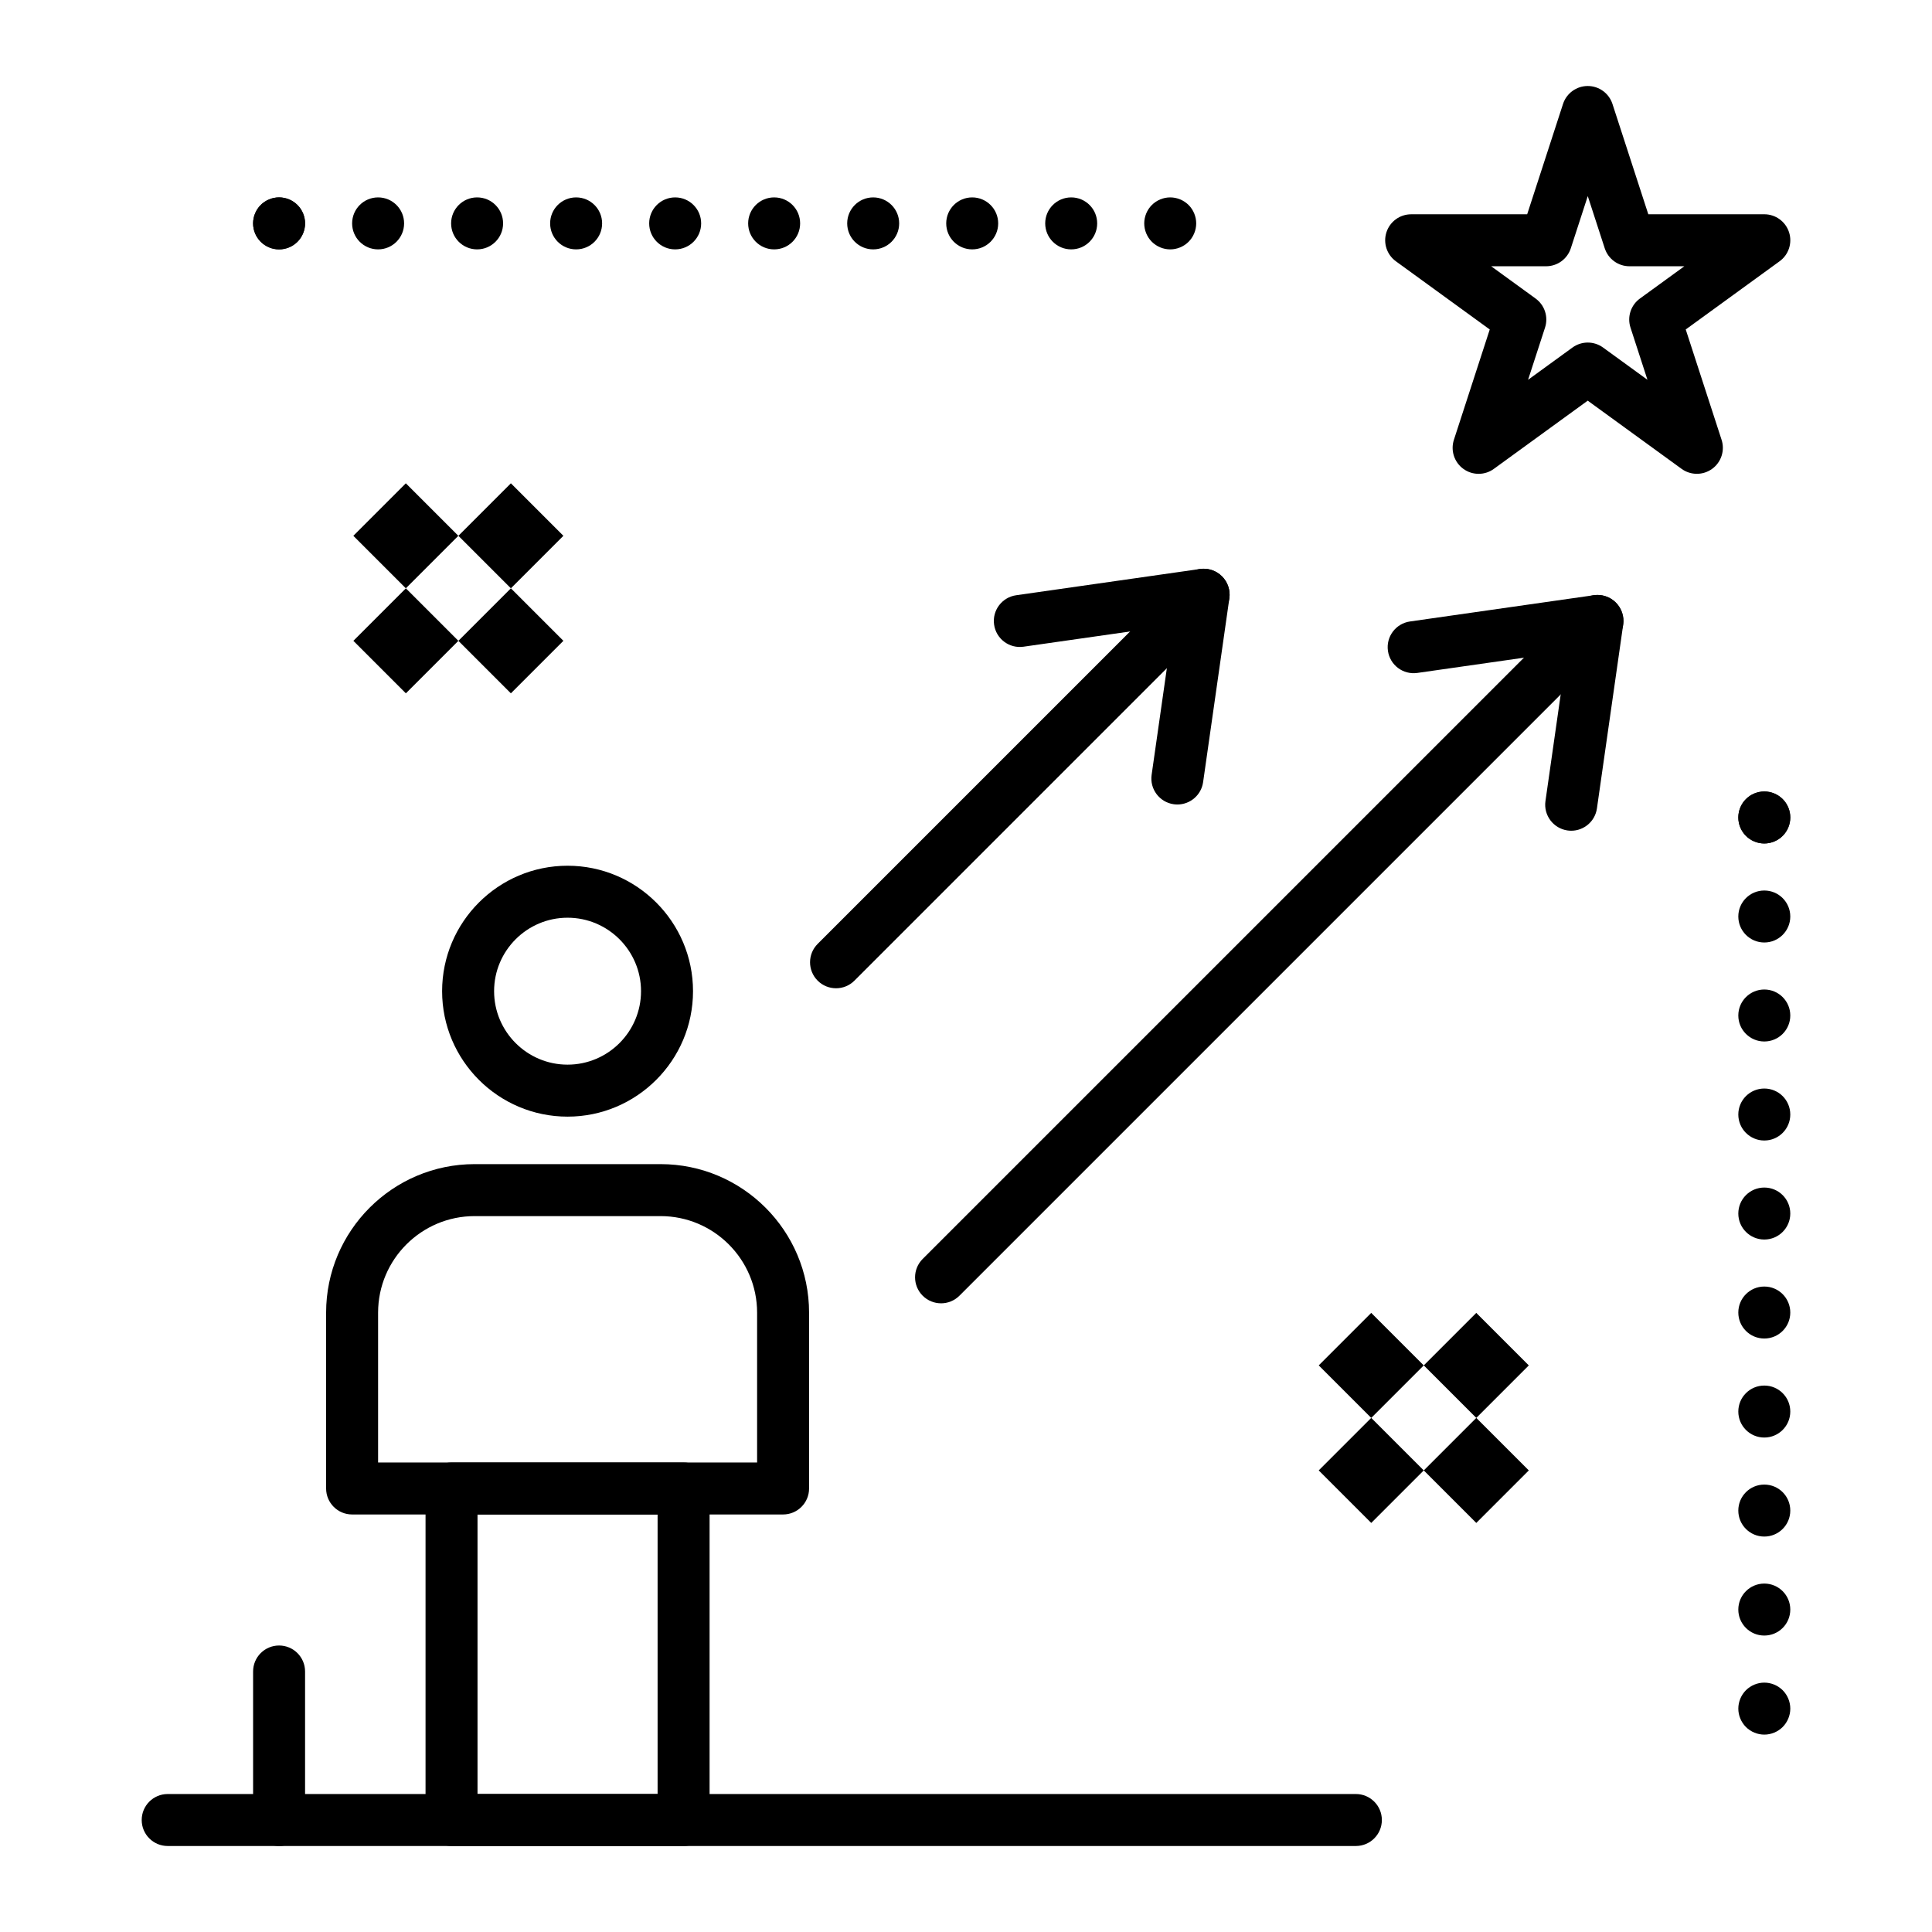 <?xml version="1.0" encoding="UTF-8"?>
<!-- Uploaded to: ICON Repo, www.svgrepo.com, Generator: ICON Repo Mixer Tools -->
<svg fill="#000000" width="800px" height="800px" version="1.1" viewBox="144 144 512 512" xmlns="http://www.w3.org/2000/svg">
 <g>
  <path d="m507.39 519.76 13.918 13.918-13.914 13.914-13.918-13.918z"/>
  <path d="m535.23 519.76 13.918 13.918-13.914 13.914-13.918-13.918z"/>
  <path d="m507.39 491.93 13.918 13.918-13.914 13.914-13.918-13.918z"/>
  <path d="m535.23 491.93 13.918 13.918-13.914 13.914-13.918-13.918z"/>
  <path d="m251.56 299.91 13.914 13.914-13.914 13.914-13.914-13.914z"/>
  <path d="m279.39 299.91 13.914 13.914-13.914 13.914-13.914-13.914z"/>
  <path d="m251.55 272.08 13.914 13.914-13.914 13.914-13.914-13.914z"/>
  <path d="m279.39 272.08 13.914 13.914-13.914 13.914-13.914-13.914z"/>
  <path d="m294.41 439.92c-18.332 0-33.246-14.914-33.246-33.246s14.914-33.246 33.246-33.246c18.332 0 33.246 14.914 33.246 33.246s-14.914 33.246-33.246 33.246zm0-52.715c-10.734 0-19.469 8.734-19.469 19.469s8.734 19.469 19.469 19.469 19.469-8.734 19.469-19.469-8.734-19.469-19.469-19.469z"/>
  <path d="m325.16 633.21h-61.5c-3.805 0-6.887-3.082-6.887-6.887v-87.859c0-3.805 3.082-6.887 6.887-6.887h61.5c3.805 0 6.887 3.082 6.887 6.887v87.859c0 3.805-3.082 6.887-6.887 6.887zm-54.613-13.777h47.723v-74.082h-47.723z"/>
  <path d="m351.52 545.35h-114.21c-3.805 0-6.887-3.082-6.887-6.887v-46.598c0-21.703 17.656-39.359 39.359-39.359h49.27c21.703 0 39.359 17.656 39.359 39.359v46.598c0.004 3.805-3.082 6.887-6.887 6.887zm-107.32-13.773h100.44v-39.711c0-14.105-11.477-25.586-25.586-25.586h-49.27c-14.105 0-25.586 11.477-25.586 25.586z"/>
  <path d="m503.32 633.21h-314.88c-3.805 0-6.887-3.082-6.887-6.887 0-3.805 3.082-6.887 6.887-6.887h314.88c3.805 0 6.887 3.082 6.887 6.887 0 3.805-3.086 6.887-6.887 6.887z"/>
  <path d="m217.96 633.21c-3.805 0-6.887-3.082-6.887-6.887v-39.359c0-3.805 3.082-6.887 6.887-6.887 3.805 0 6.887 3.082 6.887 6.887v39.359c0.004 3.805-3.082 6.887-6.887 6.887z"/>
  <path d="m365.56 405.9c-1.762 0-3.527-0.672-4.871-2.016-2.691-2.691-2.691-7.051 0-9.742l97.41-97.41c2.691-2.688 7.051-2.688 9.742 0 2.688 2.688 2.688 7.051 0 9.742l-97.414 97.414c-1.34 1.34-3.106 2.012-4.867 2.012z"/>
  <path d="m456.02 357.2c-0.324 0-0.652-0.023-0.984-0.07-3.766-0.539-6.383-4.027-5.844-7.793l5.66-39.613-39.613 5.66c-3.777 0.535-7.254-2.078-7.793-5.844-0.539-3.766 2.078-7.254 5.844-7.793l48.707-6.957c2.148-0.309 4.312 0.414 5.844 1.949 1.531 1.531 2.254 3.699 1.949 5.844l-6.957 48.707c-0.492 3.43-3.441 5.906-6.812 5.91z"/>
  <path d="m393.39 489.39c-1.762 0-3.527-0.672-4.871-2.016-2.691-2.691-2.691-7.051 0-9.742l173.95-173.95c2.691-2.688 7.051-2.688 9.742 0 2.688 2.688 2.688 7.051 0 9.742l-173.95 173.95c-1.348 1.344-3.109 2.019-4.871 2.019z"/>
  <path d="m560.39 364.15c-0.324 0-0.652-0.023-0.984-0.07-3.766-0.539-6.383-4.027-5.844-7.793l5.66-39.613-39.613 5.66c-3.777 0.535-7.254-2.078-7.793-5.844-0.539-3.766 2.078-7.254 5.844-7.793l48.707-6.957c2.148-0.305 4.312 0.414 5.844 1.949 1.531 1.531 2.254 3.699 1.949 5.844l-6.957 48.707c-0.492 3.434-3.441 5.91-6.812 5.91z"/>
  <path d="m535.85 269.57c-1.422 0-2.844-0.438-4.047-1.316-2.414-1.754-3.426-4.863-2.504-7.699l9.5-29.238-24.871-18.07c-2.414-1.754-3.426-4.863-2.504-7.699s3.566-4.758 6.551-4.758h30.742l9.5-29.238c0.922-2.836 3.566-4.758 6.551-4.758s5.629 1.922 6.551 4.758l9.5 29.238 30.742-0.004c2.984 0 5.629 1.922 6.551 4.758 0.922 2.836-0.086 5.949-2.504 7.699l-24.871 18.07 9.5 29.238c0.922 2.836-0.086 5.949-2.504 7.699-2.414 1.754-5.684 1.754-8.098 0l-24.871-18.07-24.871 18.07c-1.203 0.883-2.621 1.32-4.043 1.32zm3.328-55.008 11.77 8.551c2.414 1.754 3.426 4.863 2.504 7.699l-4.496 13.836 11.77-8.551c2.414-1.754 5.684-1.754 8.098 0l11.77 8.551-4.496-13.836c-0.922-2.836 0.086-5.949 2.504-7.699l11.77-8.551h-14.547c-2.984 0-5.629-1.922-6.551-4.758l-4.496-13.836-4.496 13.836c-0.922 2.836-3.566 4.758-6.551 4.758z"/>
  <path d="m217.96 210.09c-1.812 0-3.59-0.738-4.871-2.016-1.277-1.281-2.016-3.062-2.016-4.871 0-1.812 0.738-3.59 2.016-4.871 1.281-1.281 3.062-2.019 4.871-2.019 1.812 0 3.59 0.738 4.871 2.016 1.281 1.281 2.019 3.062 2.019 4.875s-0.738 3.59-2.016 4.871c-1.281 1.277-3.062 2.016-4.875 2.016z"/>
  <path d="m211.07 203.2c0-3.809 3.078-6.887 6.887-6.887 3.809 0 6.887 3.078 6.887 6.887 0 3.809-3.078 6.887-6.887 6.887-3.809 0-6.887-3.078-6.887-6.887z"/>
  <path d="m420.99 203.2c0-3.809 3.09-6.887 6.887-6.887 3.809 0 6.887 3.078 6.887 6.887 0 3.809-3.078 6.887-6.887 6.887-3.797 0-6.887-3.078-6.887-6.887zm-26.234 0c0-3.809 3.078-6.887 6.887-6.887 3.797 0 6.887 3.078 6.887 6.887 0 3.809-3.09 6.887-6.887 6.887-3.809 0-6.887-3.078-6.887-6.887zm-26.242 0c0-3.809 3.078-6.887 6.887-6.887 3.797 0 6.887 3.078 6.887 6.887 0 3.809-3.09 6.887-6.887 6.887-3.809 0-6.887-3.078-6.887-6.887zm-26.246 0c0-3.809 3.09-6.887 6.887-6.887 3.809 0 6.887 3.078 6.887 6.887 0 3.809-3.078 6.887-6.887 6.887-3.797 0-6.887-3.078-6.887-6.887zm-26.23 0c0-3.809 3.078-6.887 6.887-6.887 3.797 0 6.887 3.078 6.887 6.887 0 3.809-3.09 6.887-6.887 6.887-3.809 0-6.887-3.078-6.887-6.887zm-26.246 0c0-3.809 3.078-6.887 6.887-6.887 3.809 0 6.887 3.078 6.887 6.887 0 3.809-3.078 6.887-6.887 6.887-3.805 0-6.887-3.078-6.887-6.887zm-26.242 0c0-3.809 3.09-6.887 6.887-6.887 3.809 0 6.887 3.078 6.887 6.887 0 3.809-3.078 6.887-6.887 6.887-3.797 0-6.887-3.078-6.887-6.887zm-26.234 0c0-3.809 3.078-6.887 6.887-6.887 3.797 0 6.887 3.078 6.887 6.887 0 3.809-3.09 6.887-6.887 6.887-3.805 0-6.887-3.078-6.887-6.887z"/>
  <path d="m454.12 210.09c-1.812 0-3.59-0.738-4.871-2.016-1.277-1.277-2.016-3.059-2.016-4.871s0.738-3.59 2.016-4.871c1.281-1.281 3.062-2.019 4.871-2.019 1.812 0 3.59 0.738 4.871 2.016 1.277 1.277 2.016 3.059 2.016 4.871s-0.738 3.59-2.016 4.871c-1.277 1.281-3.059 2.019-4.871 2.019z"/>
  <path d="m611.56 367.53c-1.812 0-3.59-0.738-4.871-2.016-1.277-1.277-2.016-3.059-2.016-4.871s0.738-3.59 2.016-4.871c1.281-1.281 3.062-2.019 4.871-2.019 1.812 0 3.59 0.738 4.871 2.016 1.277 1.277 2.016 3.059 2.016 4.871s-0.738 3.59-2.016 4.871c-1.281 1.281-3.059 2.019-4.871 2.019z"/>
  <path d="m604.67 360.64c0-3.809 3.078-6.887 6.887-6.887s6.887 3.078 6.887 6.887c0 3.809-3.078 6.887-6.887 6.887-3.809 0.004-6.887-3.078-6.887-6.887z"/>
  <path d="m604.67 570.55c0-3.797 3.078-6.887 6.887-6.887s6.887 3.09 6.887 6.887c0 3.809-3.078 6.887-6.887 6.887-3.809 0.004-6.887-3.078-6.887-6.887zm0-26.234c0-3.809 3.078-6.887 6.887-6.887s6.887 3.078 6.887 6.887c0 3.797-3.078 6.887-6.887 6.887-3.809 0.004-6.887-3.086-6.887-6.887zm0-26.242c0-3.809 3.078-6.887 6.887-6.887s6.887 3.078 6.887 6.887c0 3.797-3.078 6.887-6.887 6.887-3.809 0.004-6.887-3.09-6.887-6.887zm0-26.242c0-3.797 3.078-6.887 6.887-6.887s6.887 3.09 6.887 6.887c0 3.809-3.078 6.887-6.887 6.887s-6.887-3.078-6.887-6.887zm0-26.234c0-3.809 3.078-6.887 6.887-6.887s6.887 3.078 6.887 6.887c0 3.797-3.078 6.887-6.887 6.887s-6.887-3.09-6.887-6.887zm0-26.242c0-3.809 3.078-6.887 6.887-6.887s6.887 3.078 6.887 6.887c0 3.797-3.078 6.887-6.887 6.887s-6.887-3.09-6.887-6.887zm0-26.242c0-3.797 3.078-6.887 6.887-6.887s6.887 3.09 6.887 6.887c0 3.809-3.078 6.887-6.887 6.887s-6.887-3.082-6.887-6.887zm0-26.234c0-3.809 3.078-6.887 6.887-6.887s6.887 3.078 6.887 6.887c0 3.797-3.078 6.887-6.887 6.887s-6.887-3.09-6.887-6.887z"/>
  <path d="m611.56 603.69c-1.812 0-3.59-0.738-4.871-2.016-1.277-1.281-2.016-3.059-2.016-4.871s0.738-3.59 2.016-4.871c1.281-1.281 3.062-2.019 4.871-2.019 1.812 0 3.59 0.738 4.871 2.016 1.277 1.277 2.016 3.059 2.016 4.871s-0.738 3.582-2.016 4.871c-1.281 1.281-3.059 2.019-4.871 2.019z"/>
 </g>
</svg>